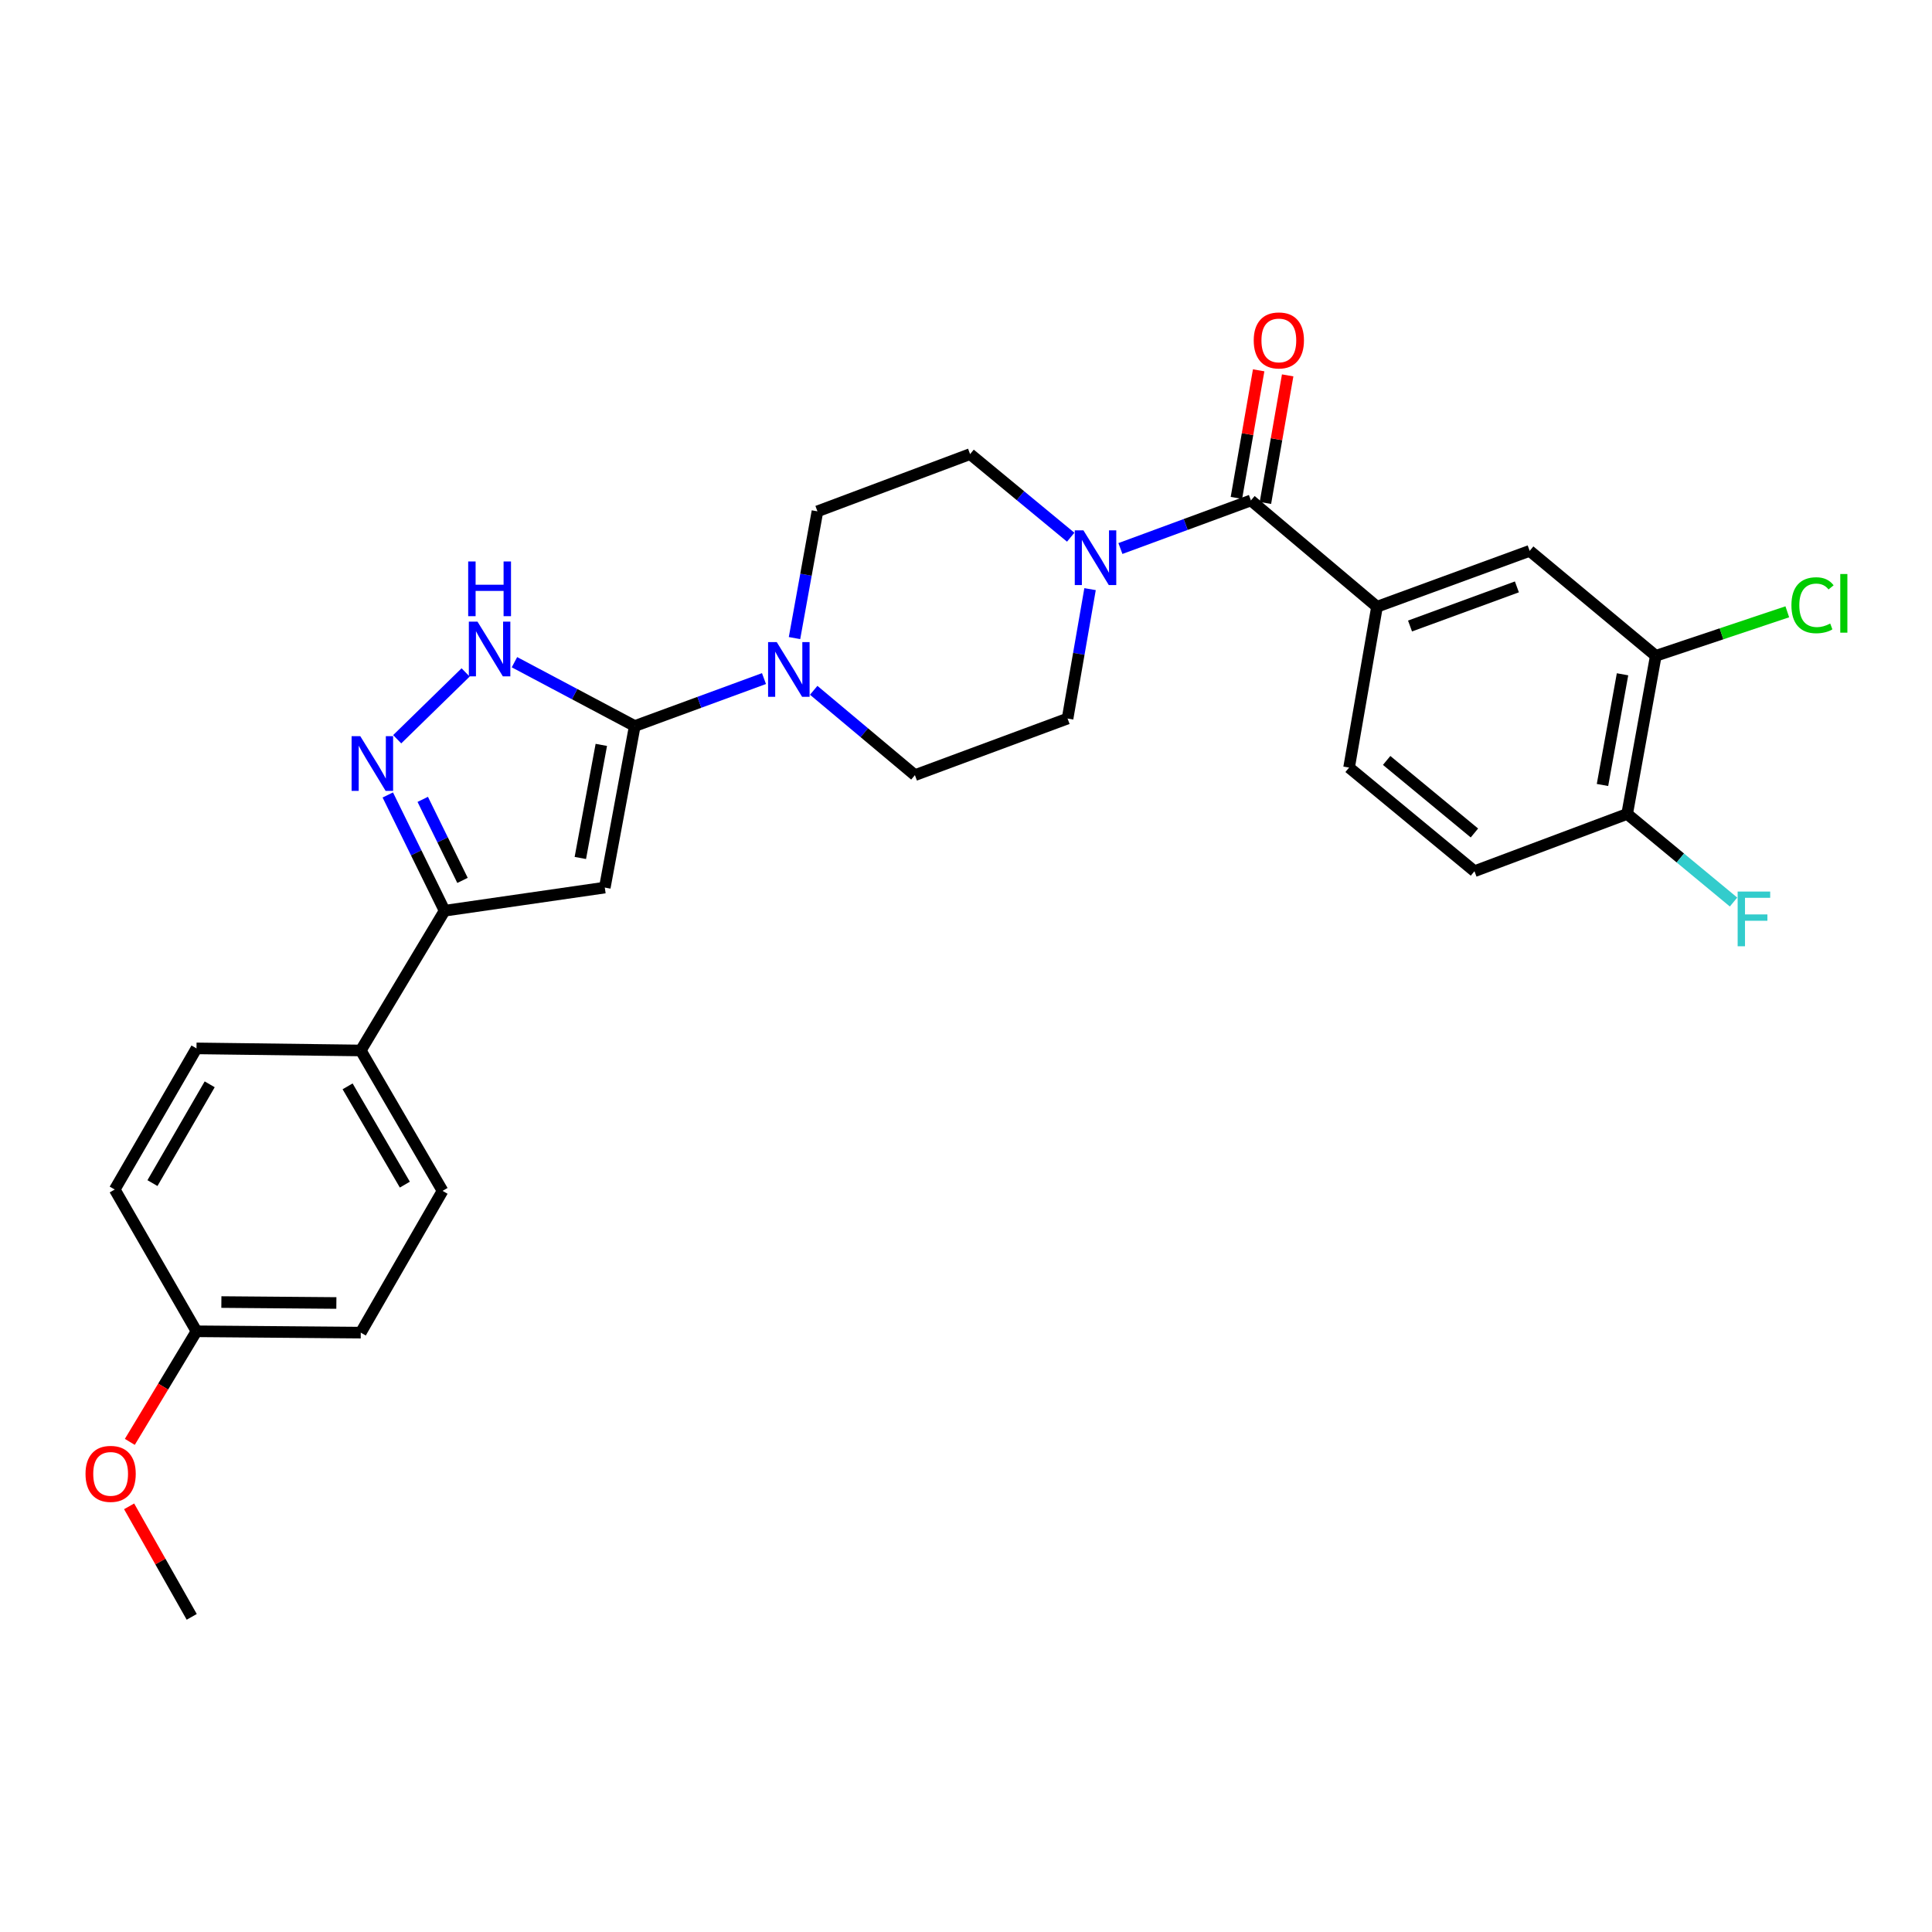 <?xml version='1.0' encoding='iso-8859-1'?>
<svg version='1.1' baseProfile='full'
              xmlns='http://www.w3.org/2000/svg'
                      xmlns:rdkit='http://www.rdkit.org/xml'
                      xmlns:xlink='http://www.w3.org/1999/xlink'
                  xml:space='preserve'
width='1000px' height='1000px' viewBox='0 0 1000 1000'>
<!-- END OF HEADER -->
<rect style='opacity:1.0;fill:#FFFFFF;stroke:none' width='1000' height='1000' x='0' y='0'> </rect>
<path class='bond-0' d='M 328.55,375.795 L 313.04,459.406' style='fill:none;fill-rule:evenodd;stroke:#000000;stroke-width:6px;stroke-linecap:butt;stroke-linejoin:miter;stroke-opacity:1' />
<path class='bond-0' d='M 311.24,385.557 L 300.383,444.085' style='fill:none;fill-rule:evenodd;stroke:#000000;stroke-width:6px;stroke-linecap:butt;stroke-linejoin:miter;stroke-opacity:1' />
<path class='bond-2' d='M 328.55,375.795 L 297.415,359.275' style='fill:none;fill-rule:evenodd;stroke:#000000;stroke-width:6px;stroke-linecap:butt;stroke-linejoin:miter;stroke-opacity:1' />
<path class='bond-2' d='M 297.415,359.275 L 266.28,342.755' style='fill:none;fill-rule:evenodd;stroke:#0000FF;stroke-width:6px;stroke-linecap:butt;stroke-linejoin:miter;stroke-opacity:1' />
<path class='bond-5' d='M 328.55,375.795 L 361.993,363.514' style='fill:none;fill-rule:evenodd;stroke:#000000;stroke-width:6px;stroke-linecap:butt;stroke-linejoin:miter;stroke-opacity:1' />
<path class='bond-5' d='M 361.993,363.514 L 395.437,351.234' style='fill:none;fill-rule:evenodd;stroke:#0000FF;stroke-width:6px;stroke-linecap:butt;stroke-linejoin:miter;stroke-opacity:1' />
<path class='bond-3' d='M 313.04,459.406 L 230.123,471.394' style='fill:none;fill-rule:evenodd;stroke:#000000;stroke-width:6px;stroke-linecap:butt;stroke-linejoin:miter;stroke-opacity:1' />
<path class='bond-1' d='M 205.589,382.631 L 241.002,348.048' style='fill:none;fill-rule:evenodd;stroke:#0000FF;stroke-width:6px;stroke-linecap:butt;stroke-linejoin:miter;stroke-opacity:1' />
<path class='bond-28' d='M 200.718,411.473 L 215.42,441.433' style='fill:none;fill-rule:evenodd;stroke:#0000FF;stroke-width:6px;stroke-linecap:butt;stroke-linejoin:miter;stroke-opacity:1' />
<path class='bond-28' d='M 215.42,441.433 L 230.123,471.394' style='fill:none;fill-rule:evenodd;stroke:#000000;stroke-width:6px;stroke-linecap:butt;stroke-linejoin:miter;stroke-opacity:1' />
<path class='bond-28' d='M 218.809,413.748 L 229.101,434.72' style='fill:none;fill-rule:evenodd;stroke:#0000FF;stroke-width:6px;stroke-linecap:butt;stroke-linejoin:miter;stroke-opacity:1' />
<path class='bond-28' d='M 229.101,434.72 L 239.393,455.692' style='fill:none;fill-rule:evenodd;stroke:#000000;stroke-width:6px;stroke-linecap:butt;stroke-linejoin:miter;stroke-opacity:1' />
<path class='bond-10' d='M 230.123,471.394 L 186.734,543.72' style='fill:none;fill-rule:evenodd;stroke:#000000;stroke-width:6px;stroke-linecap:butt;stroke-linejoin:miter;stroke-opacity:1' />
<path class='bond-4' d='M 647.468,259.022 L 613.696,271.468' style='fill:none;fill-rule:evenodd;stroke:#000000;stroke-width:6px;stroke-linecap:butt;stroke-linejoin:miter;stroke-opacity:1' />
<path class='bond-4' d='M 613.696,271.468 L 579.923,283.914' style='fill:none;fill-rule:evenodd;stroke:#0000FF;stroke-width:6px;stroke-linecap:butt;stroke-linejoin:miter;stroke-opacity:1' />
<path class='bond-7' d='M 647.468,259.022 L 712.734,314.051' style='fill:none;fill-rule:evenodd;stroke:#000000;stroke-width:6px;stroke-linecap:butt;stroke-linejoin:miter;stroke-opacity:1' />
<path class='bond-16' d='M 654.974,260.331 L 660.734,227.313' style='fill:none;fill-rule:evenodd;stroke:#000000;stroke-width:6px;stroke-linecap:butt;stroke-linejoin:miter;stroke-opacity:1' />
<path class='bond-16' d='M 660.734,227.313 L 666.493,194.294' style='fill:none;fill-rule:evenodd;stroke:#FF0000;stroke-width:6px;stroke-linecap:butt;stroke-linejoin:miter;stroke-opacity:1' />
<path class='bond-16' d='M 639.962,257.712 L 645.721,224.694' style='fill:none;fill-rule:evenodd;stroke:#000000;stroke-width:6px;stroke-linecap:butt;stroke-linejoin:miter;stroke-opacity:1' />
<path class='bond-16' d='M 645.721,224.694 L 651.481,191.676' style='fill:none;fill-rule:evenodd;stroke:#FF0000;stroke-width:6px;stroke-linecap:butt;stroke-linejoin:miter;stroke-opacity:1' />
<path class='bond-11' d='M 411.239,330.271 L 417.173,297.47' style='fill:none;fill-rule:evenodd;stroke:#0000FF;stroke-width:6px;stroke-linecap:butt;stroke-linejoin:miter;stroke-opacity:1' />
<path class='bond-11' d='M 417.173,297.47 L 423.108,264.668' style='fill:none;fill-rule:evenodd;stroke:#000000;stroke-width:6px;stroke-linecap:butt;stroke-linejoin:miter;stroke-opacity:1' />
<path class='bond-12' d='M 421.169,357.297 L 447.363,379.254' style='fill:none;fill-rule:evenodd;stroke:#0000FF;stroke-width:6px;stroke-linecap:butt;stroke-linejoin:miter;stroke-opacity:1' />
<path class='bond-12' d='M 447.363,379.254 L 473.557,401.21' style='fill:none;fill-rule:evenodd;stroke:#000000;stroke-width:6px;stroke-linecap:butt;stroke-linejoin:miter;stroke-opacity:1' />
<path class='bond-6' d='M 564.212,304.934 L 558.392,338.426' style='fill:none;fill-rule:evenodd;stroke:#0000FF;stroke-width:6px;stroke-linecap:butt;stroke-linejoin:miter;stroke-opacity:1' />
<path class='bond-6' d='M 558.392,338.426 L 552.572,371.917' style='fill:none;fill-rule:evenodd;stroke:#000000;stroke-width:6px;stroke-linecap:butt;stroke-linejoin:miter;stroke-opacity:1' />
<path class='bond-29' d='M 554.195,278.054 L 528.154,256.55' style='fill:none;fill-rule:evenodd;stroke:#0000FF;stroke-width:6px;stroke-linecap:butt;stroke-linejoin:miter;stroke-opacity:1' />
<path class='bond-29' d='M 528.154,256.55 L 502.114,235.046' style='fill:none;fill-rule:evenodd;stroke:#000000;stroke-width:6px;stroke-linecap:butt;stroke-linejoin:miter;stroke-opacity:1' />
<path class='bond-8' d='M 712.734,314.051 L 791.756,285.123' style='fill:none;fill-rule:evenodd;stroke:#000000;stroke-width:6px;stroke-linecap:butt;stroke-linejoin:miter;stroke-opacity:1' />
<path class='bond-8' d='M 729.826,324.022 L 785.142,303.772' style='fill:none;fill-rule:evenodd;stroke:#000000;stroke-width:6px;stroke-linecap:butt;stroke-linejoin:miter;stroke-opacity:1' />
<path class='bond-17' d='M 712.734,314.051 L 698.282,397.299' style='fill:none;fill-rule:evenodd;stroke:#000000;stroke-width:6px;stroke-linecap:butt;stroke-linejoin:miter;stroke-opacity:1' />
<path class='bond-9' d='M 791.756,285.123 L 857.038,339.45' style='fill:none;fill-rule:evenodd;stroke:#000000;stroke-width:6px;stroke-linecap:butt;stroke-linejoin:miter;stroke-opacity:1' />
<path class='bond-21' d='M 857.038,339.45 L 891.07,328.056' style='fill:none;fill-rule:evenodd;stroke:#000000;stroke-width:6px;stroke-linecap:butt;stroke-linejoin:miter;stroke-opacity:1' />
<path class='bond-21' d='M 891.07,328.056 L 925.102,316.662' style='fill:none;fill-rule:evenodd;stroke:#00CC00;stroke-width:6px;stroke-linecap:butt;stroke-linejoin:miter;stroke-opacity:1' />
<path class='bond-31' d='M 857.038,339.45 L 842.214,421.3' style='fill:none;fill-rule:evenodd;stroke:#000000;stroke-width:6px;stroke-linecap:butt;stroke-linejoin:miter;stroke-opacity:1' />
<path class='bond-31' d='M 839.82,349.011 L 829.443,406.307' style='fill:none;fill-rule:evenodd;stroke:#000000;stroke-width:6px;stroke-linecap:butt;stroke-linejoin:miter;stroke-opacity:1' />
<path class='bond-19' d='M 186.734,543.72 L 229.065,616.393' style='fill:none;fill-rule:evenodd;stroke:#000000;stroke-width:6px;stroke-linecap:butt;stroke-linejoin:miter;stroke-opacity:1' />
<path class='bond-19' d='M 179.916,562.291 L 209.547,613.162' style='fill:none;fill-rule:evenodd;stroke:#000000;stroke-width:6px;stroke-linecap:butt;stroke-linejoin:miter;stroke-opacity:1' />
<path class='bond-20' d='M 186.734,543.72 L 101.7,542.645' style='fill:none;fill-rule:evenodd;stroke:#000000;stroke-width:6px;stroke-linecap:butt;stroke-linejoin:miter;stroke-opacity:1' />
<path class='bond-13' d='M 423.108,264.668 L 502.114,235.046' style='fill:none;fill-rule:evenodd;stroke:#000000;stroke-width:6px;stroke-linecap:butt;stroke-linejoin:miter;stroke-opacity:1' />
<path class='bond-14' d='M 473.557,401.21 L 552.572,371.917' style='fill:none;fill-rule:evenodd;stroke:#000000;stroke-width:6px;stroke-linecap:butt;stroke-linejoin:miter;stroke-opacity:1' />
<path class='bond-15' d='M 842.214,421.3 L 763.183,450.94' style='fill:none;fill-rule:evenodd;stroke:#000000;stroke-width:6px;stroke-linecap:butt;stroke-linejoin:miter;stroke-opacity:1' />
<path class='bond-22' d='M 842.214,421.3 L 869.746,444.096' style='fill:none;fill-rule:evenodd;stroke:#000000;stroke-width:6px;stroke-linecap:butt;stroke-linejoin:miter;stroke-opacity:1' />
<path class='bond-22' d='M 869.746,444.096 L 897.277,466.892' style='fill:none;fill-rule:evenodd;stroke:#33CCCC;stroke-width:6px;stroke-linecap:butt;stroke-linejoin:miter;stroke-opacity:1' />
<path class='bond-18' d='M 698.282,397.299 L 763.183,450.94' style='fill:none;fill-rule:evenodd;stroke:#000000;stroke-width:6px;stroke-linecap:butt;stroke-linejoin:miter;stroke-opacity:1' />
<path class='bond-18' d='M 717.725,393.599 L 763.156,431.147' style='fill:none;fill-rule:evenodd;stroke:#000000;stroke-width:6px;stroke-linecap:butt;stroke-linejoin:miter;stroke-opacity:1' />
<path class='bond-25' d='M 229.065,616.393 L 186.734,689.769' style='fill:none;fill-rule:evenodd;stroke:#000000;stroke-width:6px;stroke-linecap:butt;stroke-linejoin:miter;stroke-opacity:1' />
<path class='bond-24' d='M 101.7,542.645 L 59.378,615.69' style='fill:none;fill-rule:evenodd;stroke:#000000;stroke-width:6px;stroke-linecap:butt;stroke-linejoin:miter;stroke-opacity:1' />
<path class='bond-24' d='M 108.538,561.241 L 78.912,612.373' style='fill:none;fill-rule:evenodd;stroke:#000000;stroke-width:6px;stroke-linecap:butt;stroke-linejoin:miter;stroke-opacity:1' />
<path class='bond-23' d='M 101.7,689.075 L 59.378,615.69' style='fill:none;fill-rule:evenodd;stroke:#000000;stroke-width:6px;stroke-linecap:butt;stroke-linejoin:miter;stroke-opacity:1' />
<path class='bond-26' d='M 101.7,689.075 L 84.446,717.696' style='fill:none;fill-rule:evenodd;stroke:#000000;stroke-width:6px;stroke-linecap:butt;stroke-linejoin:miter;stroke-opacity:1' />
<path class='bond-26' d='M 84.446,717.696 L 67.192,746.317' style='fill:none;fill-rule:evenodd;stroke:#FF0000;stroke-width:6px;stroke-linecap:butt;stroke-linejoin:miter;stroke-opacity:1' />
<path class='bond-30' d='M 101.7,689.075 L 186.734,689.769' style='fill:none;fill-rule:evenodd;stroke:#000000;stroke-width:6px;stroke-linecap:butt;stroke-linejoin:miter;stroke-opacity:1' />
<path class='bond-30' d='M 114.58,673.94 L 174.103,674.426' style='fill:none;fill-rule:evenodd;stroke:#000000;stroke-width:6px;stroke-linecap:butt;stroke-linejoin:miter;stroke-opacity:1' />
<path class='bond-27' d='M 66.829,779.678 L 83.033,808.281' style='fill:none;fill-rule:evenodd;stroke:#FF0000;stroke-width:6px;stroke-linecap:butt;stroke-linejoin:miter;stroke-opacity:1' />
<path class='bond-27' d='M 83.033,808.281 L 99.237,836.885' style='fill:none;fill-rule:evenodd;stroke:#000000;stroke-width:6px;stroke-linecap:butt;stroke-linejoin:miter;stroke-opacity:1' />
<path  class='atom-2' d='M 186.468 381.031
L 195.748 396.031
Q 196.668 397.511, 198.148 400.191
Q 199.628 402.871, 199.708 403.031
L 199.708 381.031
L 203.468 381.031
L 203.468 409.351
L 199.588 409.351
L 189.628 392.951
Q 188.468 391.031, 187.228 388.831
Q 186.028 386.631, 185.668 385.951
L 185.668 409.351
L 181.988 409.351
L 181.988 381.031
L 186.468 381.031
' fill='#0000FF'/>
<path  class='atom-3' d='M 247.153 321.768
L 256.433 336.768
Q 257.353 338.248, 258.833 340.928
Q 260.313 343.608, 260.393 343.768
L 260.393 321.768
L 264.153 321.768
L 264.153 350.088
L 260.273 350.088
L 250.313 333.688
Q 249.153 331.768, 247.913 329.568
Q 246.713 327.368, 246.353 326.688
L 246.353 350.088
L 242.673 350.088
L 242.673 321.768
L 247.153 321.768
' fill='#0000FF'/>
<path  class='atom-3' d='M 242.333 290.616
L 246.173 290.616
L 246.173 302.656
L 260.653 302.656
L 260.653 290.616
L 264.493 290.616
L 264.493 318.936
L 260.653 318.936
L 260.653 305.856
L 246.173 305.856
L 246.173 318.936
L 242.333 318.936
L 242.333 290.616
' fill='#0000FF'/>
<path  class='atom-6' d='M 402.041 332.35
L 411.321 347.35
Q 412.241 348.83, 413.721 351.51
Q 415.201 354.19, 415.281 354.35
L 415.281 332.35
L 419.041 332.35
L 419.041 360.67
L 415.161 360.67
L 405.201 344.27
Q 404.041 342.35, 402.801 340.15
Q 401.601 337.95, 401.241 337.27
L 401.241 360.67
L 397.561 360.67
L 397.561 332.35
L 402.041 332.35
' fill='#0000FF'/>
<path  class='atom-7' d='M 560.78 274.501
L 570.06 289.501
Q 570.98 290.981, 572.46 293.661
Q 573.94 296.341, 574.02 296.501
L 574.02 274.501
L 577.78 274.501
L 577.78 302.821
L 573.9 302.821
L 563.94 286.421
Q 562.78 284.501, 561.54 282.301
Q 560.34 280.101, 559.98 279.421
L 559.98 302.821
L 556.3 302.821
L 556.3 274.501
L 560.78 274.501
' fill='#0000FF'/>
<path  class='atom-17' d='M 648.928 176.201
Q 648.928 169.401, 652.288 165.601
Q 655.648 161.801, 661.928 161.801
Q 668.208 161.801, 671.568 165.601
Q 674.928 169.401, 674.928 176.201
Q 674.928 183.081, 671.528 187.001
Q 668.128 190.881, 661.928 190.881
Q 655.688 190.881, 652.288 187.001
Q 648.928 183.121, 648.928 176.201
M 661.928 187.681
Q 666.248 187.681, 668.568 184.801
Q 670.928 181.881, 670.928 176.201
Q 670.928 170.641, 668.568 167.841
Q 666.248 165.001, 661.928 165.001
Q 657.608 165.001, 655.248 167.801
Q 652.928 170.601, 652.928 176.201
Q 652.928 181.921, 655.248 184.801
Q 657.608 187.681, 661.928 187.681
' fill='#FF0000'/>
<path  class='atom-22' d='M 927.241 313.27
Q 927.241 306.23, 930.521 302.55
Q 933.841 298.83, 940.121 298.83
Q 945.961 298.83, 949.081 302.95
L 946.441 305.11
Q 944.161 302.11, 940.121 302.11
Q 935.841 302.11, 933.561 304.99
Q 931.321 307.83, 931.321 313.27
Q 931.321 318.87, 933.641 321.75
Q 936.001 324.63, 940.561 324.63
Q 943.681 324.63, 947.321 322.75
L 948.441 325.75
Q 946.961 326.71, 944.721 327.27
Q 942.481 327.83, 940.001 327.83
Q 933.841 327.83, 930.521 324.07
Q 927.241 320.31, 927.241 313.27
' fill='#00CC00'/>
<path  class='atom-22' d='M 952.521 297.11
L 956.201 297.11
L 956.201 327.47
L 952.521 327.47
L 952.521 297.11
' fill='#00CC00'/>
<path  class='atom-23' d='M 899.407 461.467
L 916.247 461.467
L 916.247 464.707
L 903.207 464.707
L 903.207 473.307
L 914.807 473.307
L 914.807 476.587
L 903.207 476.587
L 903.207 489.787
L 899.407 489.787
L 899.407 461.467
' fill='#33CCCC'/>
<path  class='atom-27' d='M 44.262 762.869
Q 44.262 756.069, 47.622 752.269
Q 50.982 748.469, 57.262 748.469
Q 63.542 748.469, 66.902 752.269
Q 70.262 756.069, 70.262 762.869
Q 70.262 769.749, 66.862 773.669
Q 63.462 777.549, 57.262 777.549
Q 51.022 777.549, 47.622 773.669
Q 44.262 769.789, 44.262 762.869
M 57.262 774.349
Q 61.582 774.349, 63.902 771.469
Q 66.262 768.549, 66.262 762.869
Q 66.262 757.309, 63.902 754.509
Q 61.582 751.669, 57.262 751.669
Q 52.942 751.669, 50.582 754.469
Q 48.262 757.269, 48.262 762.869
Q 48.262 768.589, 50.582 771.469
Q 52.942 774.349, 57.262 774.349
' fill='#FF0000'/>
</svg>
